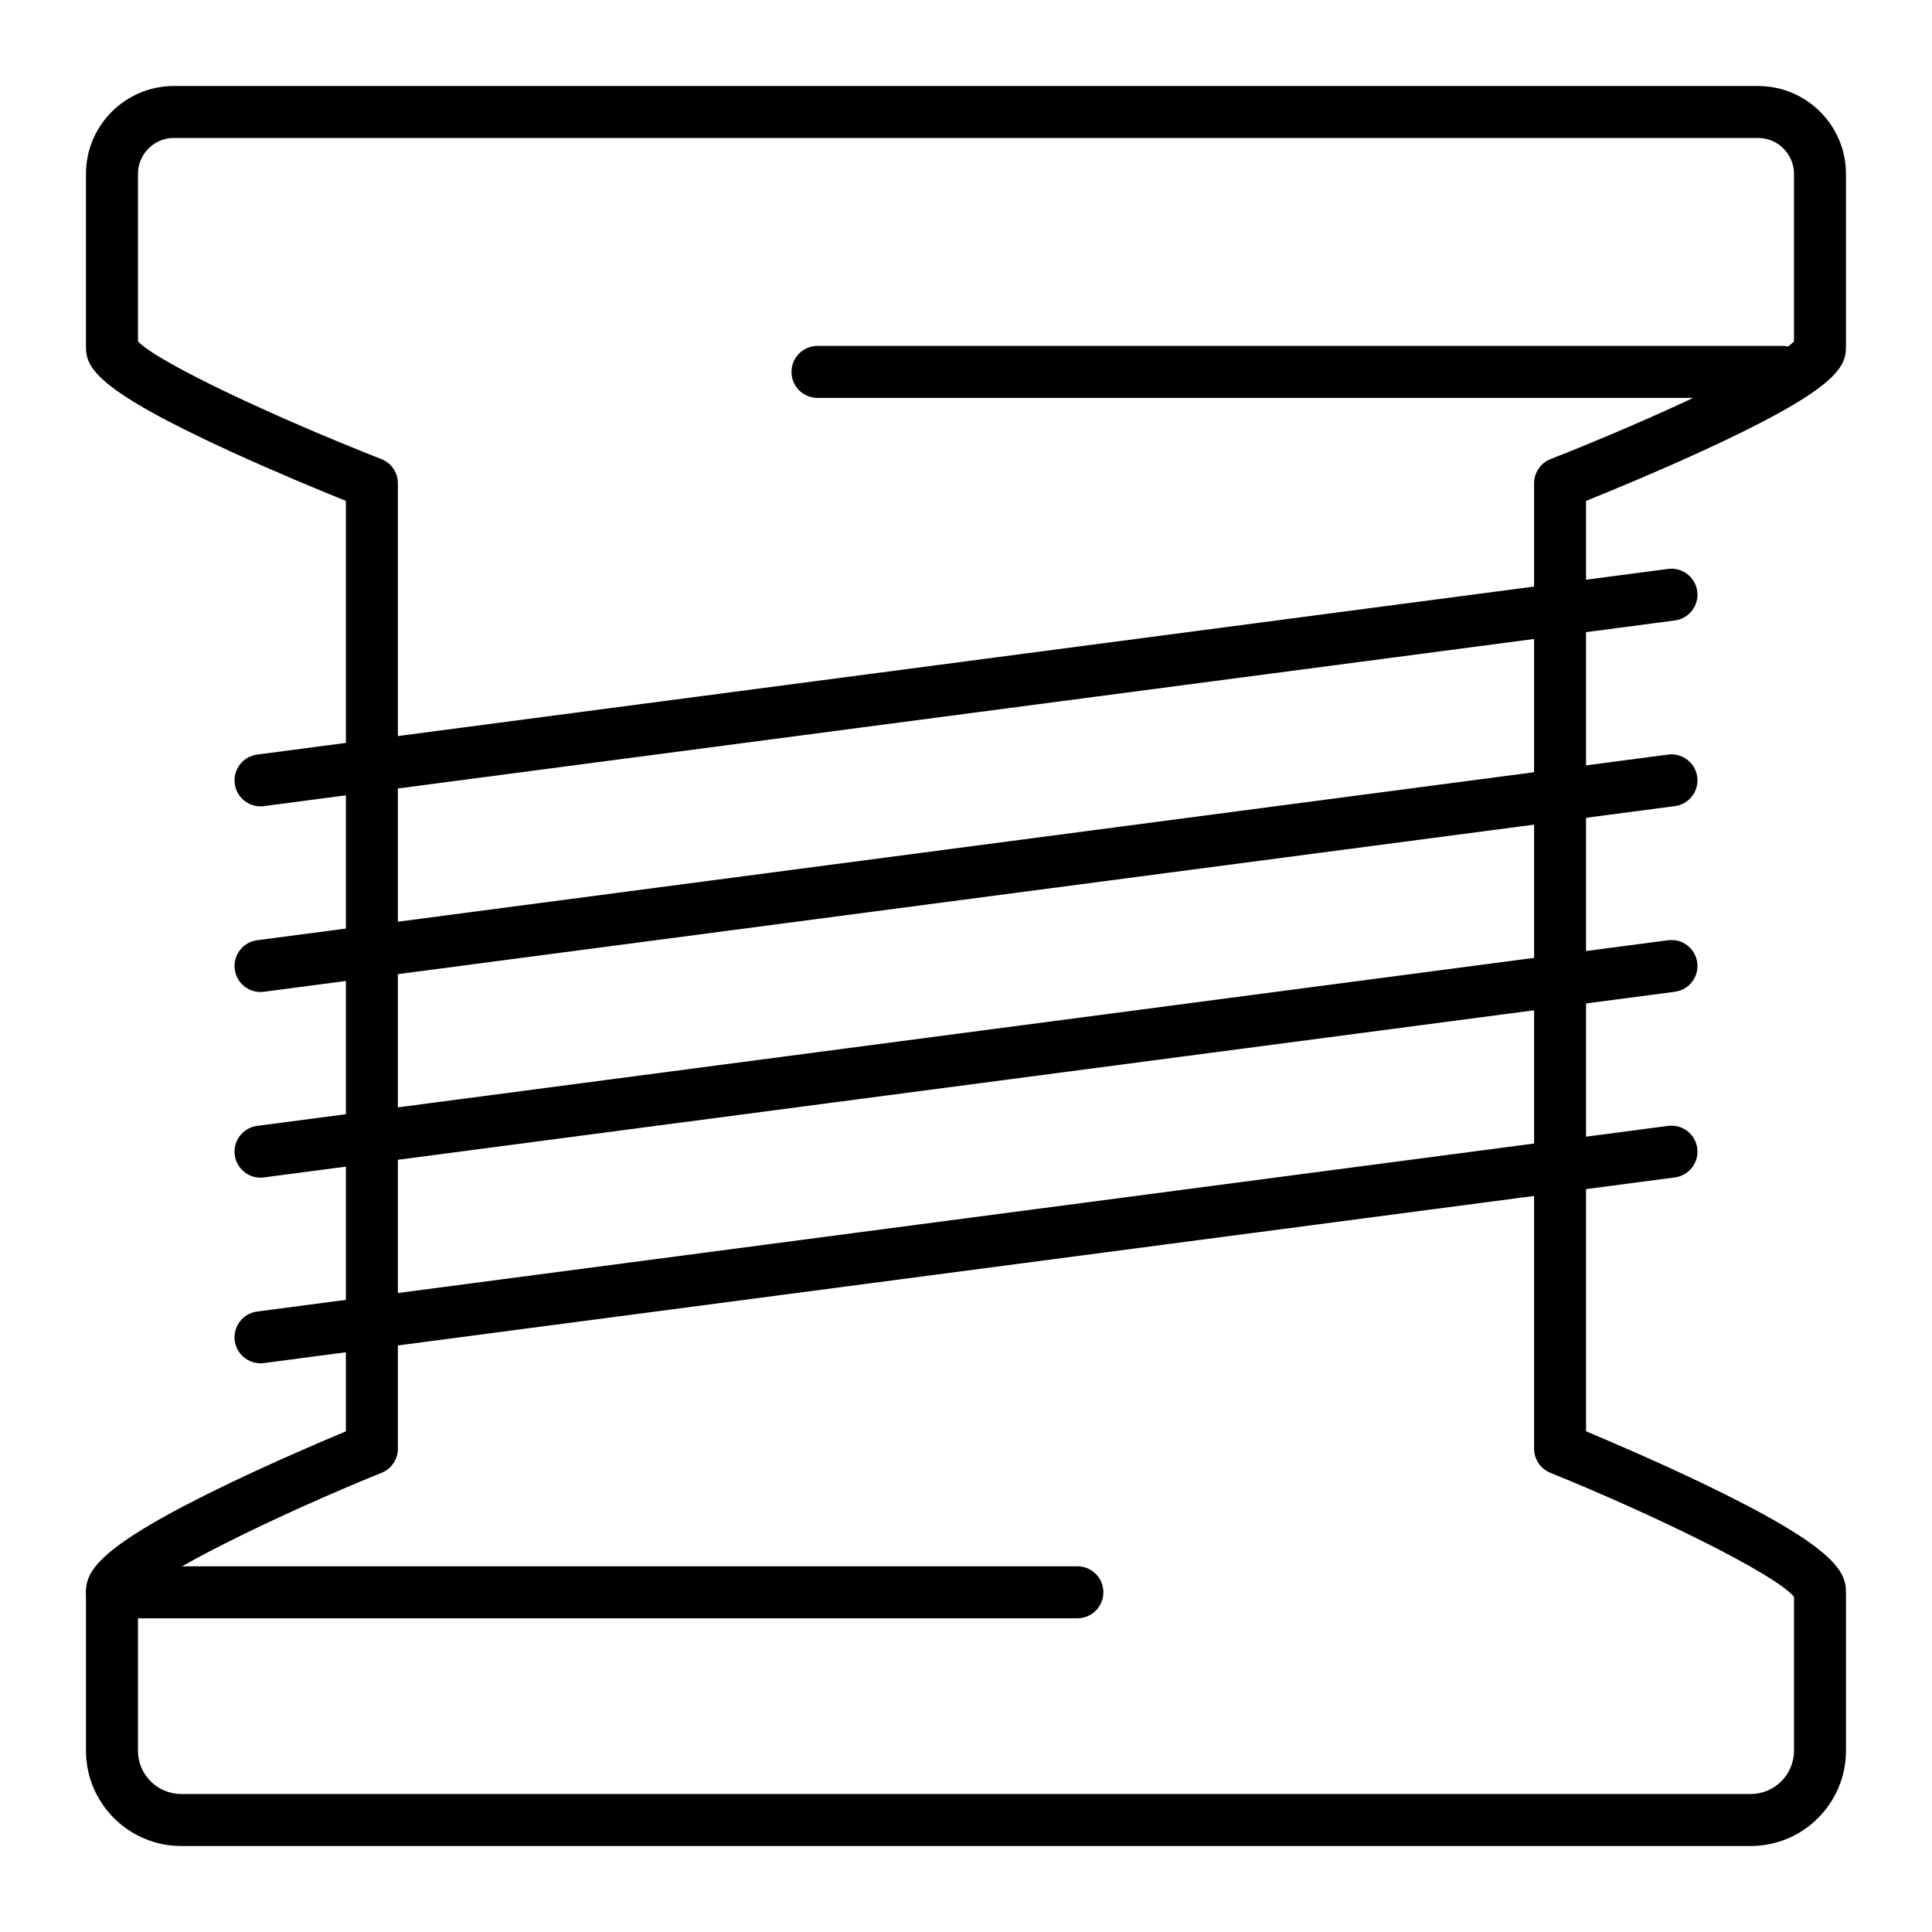<?xml version="1.0" encoding="UTF-8"?>
<!-- Uploaded to: SVG Repo, www.svgrepo.com, Generator: SVG Repo Mixer Tools -->
<svg fill="#000000" width="800px" height="800px" version="1.1" viewBox="144 144 512 512" xmlns="http://www.w3.org/2000/svg">
 <g>
  <path d="m607.95 633.21h-415.91c-13.926 0-25.258-11.328-25.258-25.258v-41.984c0-5.629 2.934-12.082 38.355-29.043 12.078-5.777 24.266-10.988 30.527-13.609v-246.57c-6.273-2.535-18.402-7.539-30.422-13.043-35.566-16.293-38.461-22.184-38.461-27.699v-45.922c0-12.84 10.449-23.289 23.289-23.289h419.84c12.844 0 23.289 10.449 23.289 23.289v45.922c0 5.496-2.867 11.367-38.125 27.543-12.16 5.582-24.43 10.641-30.758 13.199l0.004 246.57c6.258 2.621 18.449 7.828 30.527 13.613 35.422 16.957 38.355 23.414 38.355 29.043v41.984c-0.004 13.926-11.332 25.254-25.258 25.254zm-427.39-66.043v40.785c0 6.332 5.148 11.48 11.48 11.48h415.91c6.332 0 11.48-5.148 11.48-11.48v-40.785c-5.031-6.059-36.867-21.633-64.578-32.863-2.602-1.055-4.301-3.578-4.301-6.383l-0.004-255.78c-0.027-2.812 1.684-5.418 4.375-6.477 27.266-10.719 58.801-25.332 64.504-31.18v-44.406c0-5.246-4.269-9.512-9.512-9.512h-419.84c-5.246 0-9.512 4.266-9.512 9.512v44.406c5.723 5.883 37.262 20.492 64.508 31.18 2.637 1.035 4.371 3.578 4.371 6.414v255.84c0 2.805-1.703 5.332-4.301 6.383-27.711 11.23-59.547 26.805-64.578 32.863z"/>
  <path d="m429.52 572.86h-255.84c-3.805 0-6.887-3.082-6.887-6.887s3.082-6.887 6.887-6.887h255.84c3.805 0 6.887 3.082 6.887 6.887s-3.082 6.887-6.887 6.887z"/>
  <path d="m616.48 249.45h-255.84c-3.805 0-6.887-3.082-6.887-6.887 0-3.805 3.082-6.887 6.887-6.887h255.84c3.805 0 6.887 3.082 6.887 6.887 0.004 3.805-3.078 6.887-6.883 6.887z"/>
  <path d="m213.03 357.69c-3.406 0-6.363-2.523-6.82-5.992-0.496-3.773 2.16-7.231 5.93-7.727l373.92-49.199c3.773-0.492 7.231 2.16 7.727 5.93 0.496 3.773-2.16 7.231-5.93 7.727l-373.92 49.199c-0.301 0.043-0.605 0.062-0.906 0.062z"/>
  <path d="m213.03 406.89c-3.406 0-6.363-2.523-6.82-5.992-0.496-3.773 2.16-7.231 5.93-7.727l373.92-49.199c3.773-0.492 7.231 2.16 7.727 5.93 0.496 3.773-2.16 7.231-5.93 7.727l-373.92 49.199c-0.301 0.043-0.605 0.062-0.906 0.062z"/>
  <path d="m213.03 456.09c-3.406 0-6.363-2.523-6.82-5.992-0.496-3.773 2.16-7.231 5.93-7.727l373.92-49.199c3.773-0.492 7.231 2.16 7.727 5.93 0.496 3.773-2.16 7.231-5.93 7.727l-373.92 49.199c-0.301 0.043-0.605 0.062-0.906 0.062z"/>
  <path d="m213.03 505.29c-3.406 0-6.363-2.523-6.82-5.992-0.496-3.773 2.16-7.231 5.93-7.727l373.92-49.199c3.773-0.488 7.231 2.16 7.727 5.93 0.496 3.773-2.16 7.231-5.93 7.727l-373.92 49.199c-0.301 0.039-0.605 0.062-0.906 0.062z"/>
 </g>
</svg>